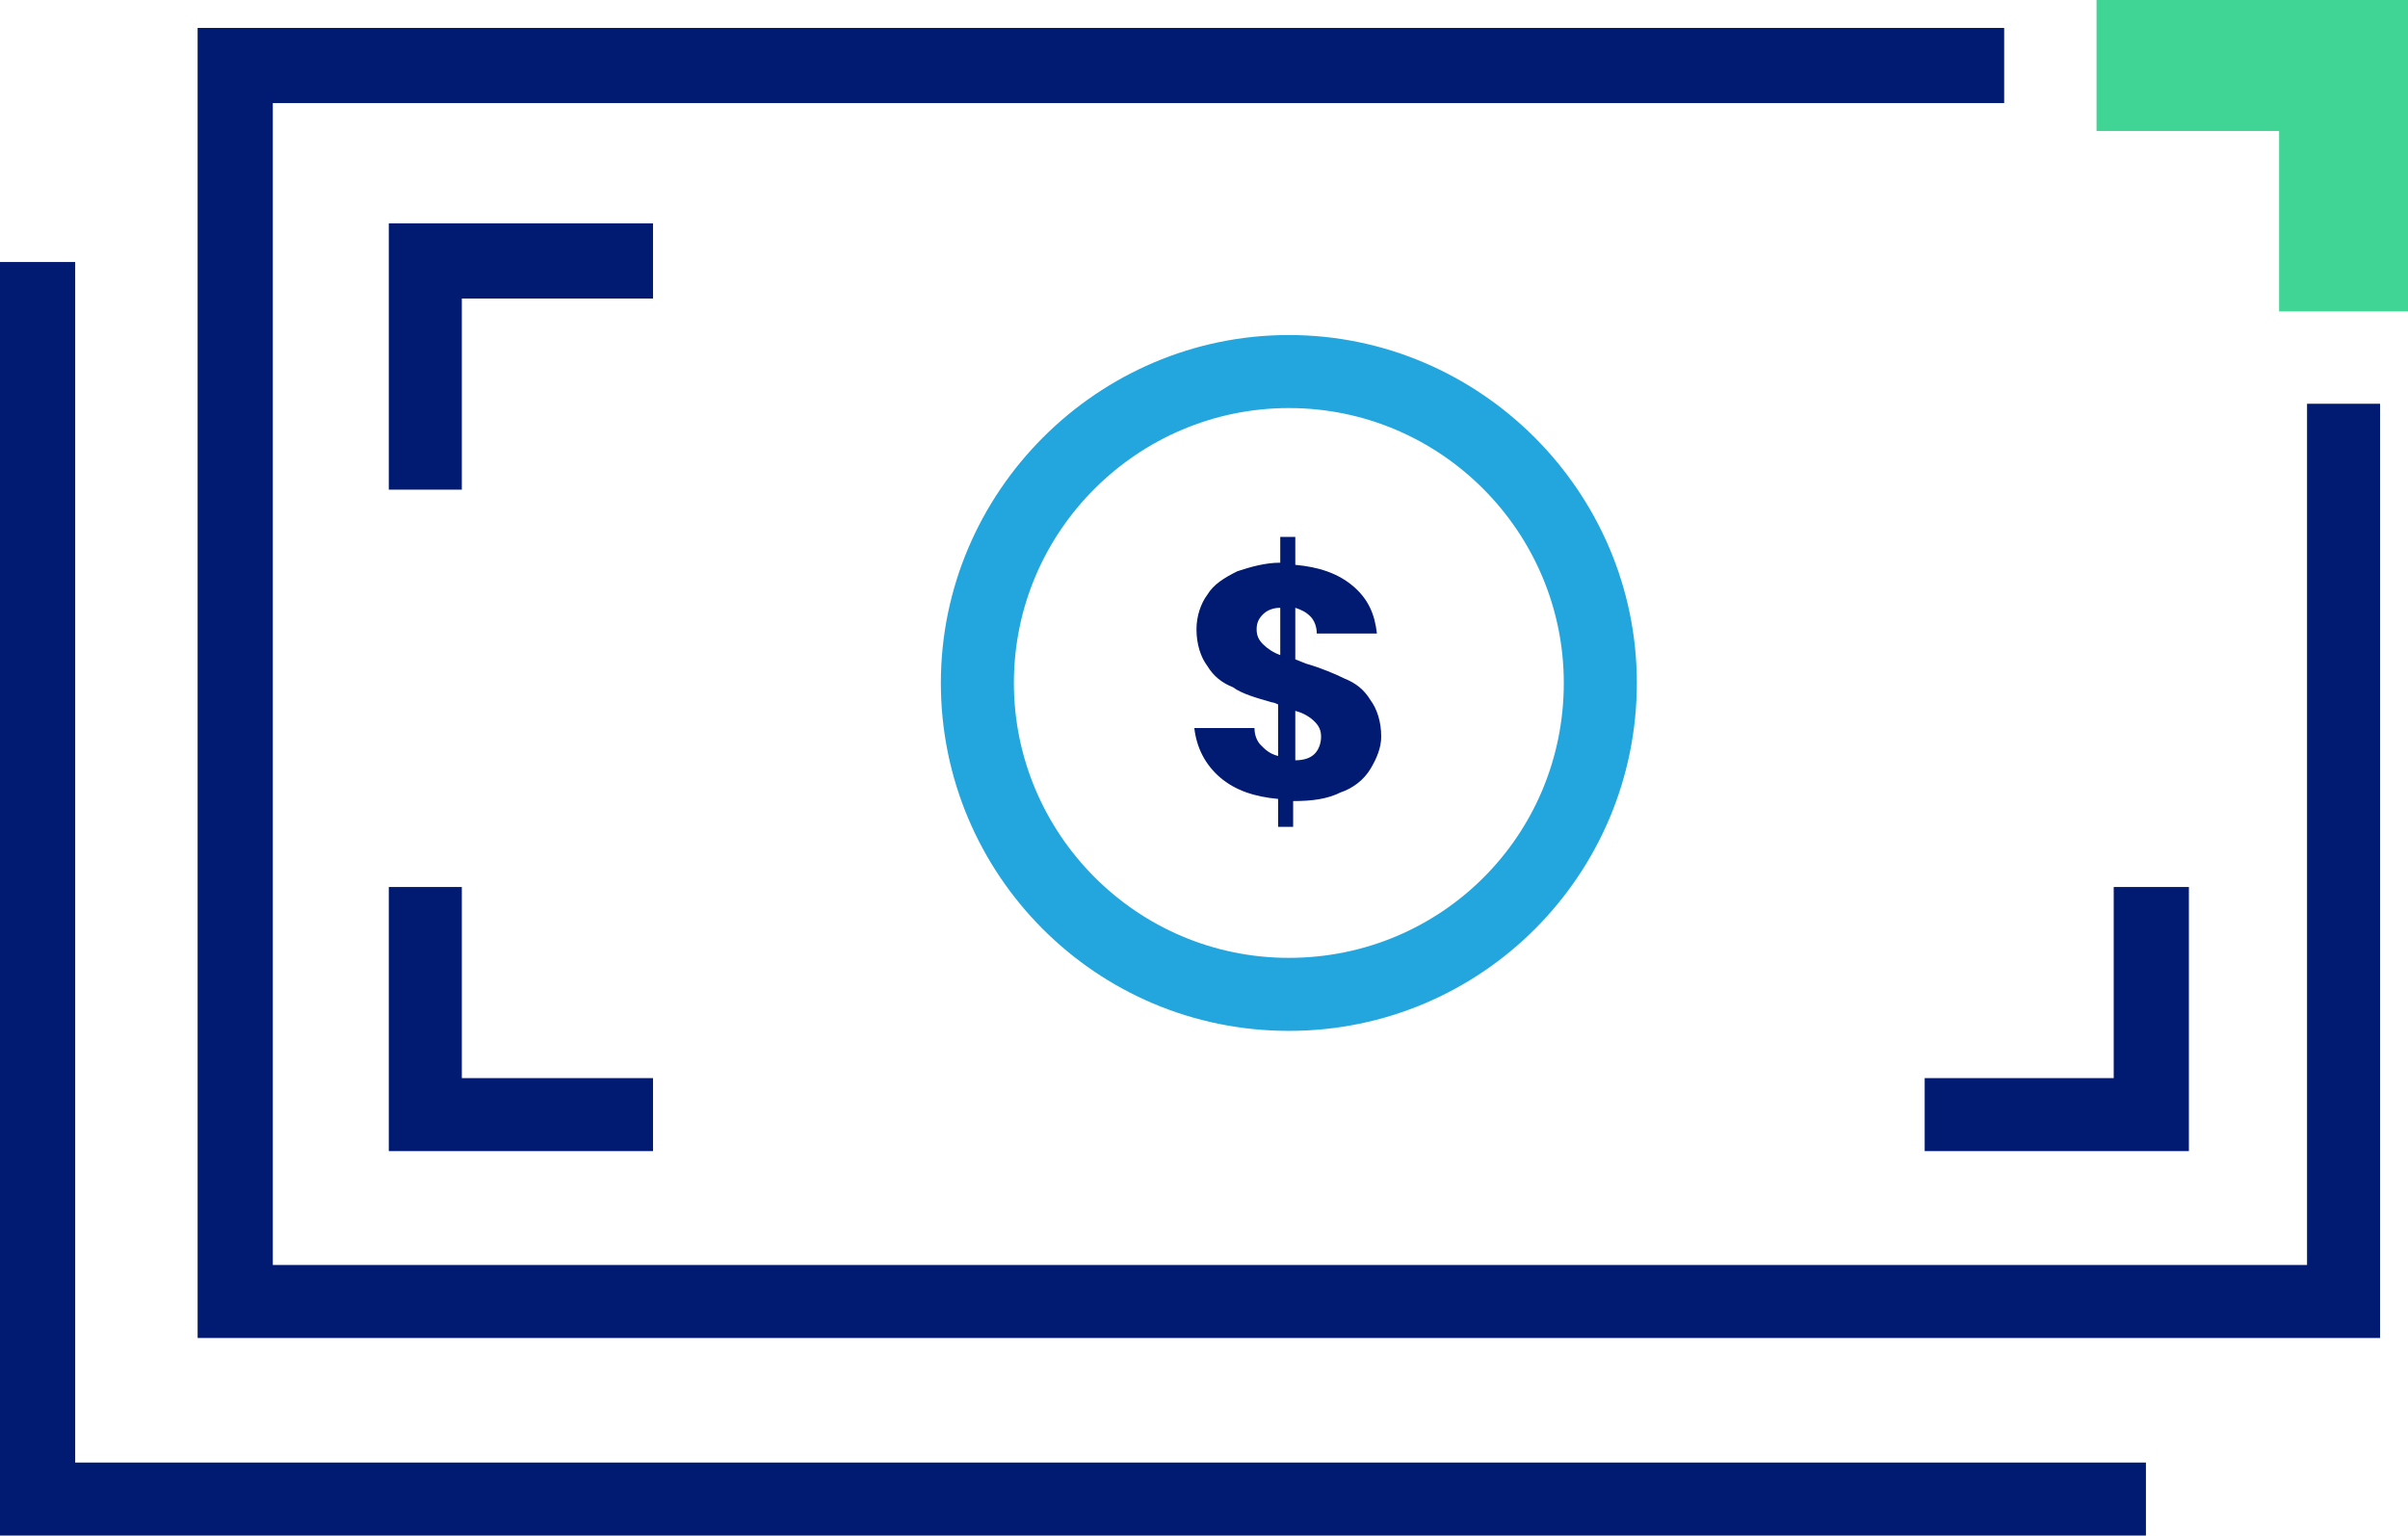 <svg xmlns="http://www.w3.org/2000/svg" xml:space="preserve" id="Layer_1" x="0" y="0" style="enable-background:new 0 0 112.1 71.5" version="1.1" viewBox="0 0 112.1 71.5"><style>.st0{fill:#011a72}</style><path d="M63.8 35.8c-.3.5-.8.9-1.4 1.1-.6.3-1.3.4-2.2.4v1.2h-.7v-1.3c-1.1-.1-2-.4-2.7-1-.7-.6-1.1-1.4-1.2-2.3h2.8c0 .3.1.6.3.8.2.2.4.4.8.5v-2.4c-.2-.1-.3-.1-.3-.1-.7-.2-1.4-.4-1.8-.7-.5-.2-.9-.5-1.2-1-.3-.4-.5-1-.5-1.7 0-.6.2-1.2.5-1.6.3-.5.8-.8 1.4-1.1.6-.2 1.3-.4 2-.4V25h.7v1.3c1.1.1 2 .4 2.7 1 .7.6 1 1.3 1.1 2.2h-2.8c0-.3-.1-.6-.3-.8-.2-.2-.4-.3-.7-.4v2.4l.5.2c.7.2 1.4.5 1.8.7.5.2.9.5 1.2 1 .3.4.5 1 .5 1.7 0 .5-.2 1-.5 1.5zm-5-5.8c.2.2.5.4.8.5v-2.2c-.3 0-.6.1-.8.3-.2.2-.3.4-.3.7 0 .3.1.5.3.7zm2.4 5.1c.2-.2.3-.5.3-.8 0-.3-.1-.5-.3-.7-.2-.2-.5-.4-.9-.5v2.3c.4 0 .7-.1.9-.3z" class="st0"/><path d="M110.8 62.3H9.2v-61h84.1v3.5H12.7v54.1h94.7V18.8h3.4z" class="st0"/><path d="M99.9 71.5H0V12.2h3.5v55.9h96.4z" class="st0"/><path d="M30.4 53.6H18.1V41.3h3.4v8.9h8.9zM21.5 22.8h-3.4V10.4h12.3v3.5h-8.9zM101.9 53.6H89.6v-3.4h8.8v-8.9h3.5z" class="st0"/><path d="M60 48c-9 0-16.2-7.3-16.2-16.2S51.1 15.6 60 15.6s16.2 7.3 16.2 16.2S69 48 60 48zm0-29c-7 0-12.8 5.7-12.8 12.8 0 7 5.7 12.8 12.8 12.8s12.8-5.7 12.8-12.8c0-7-5.7-12.8-12.8-12.8z" style="fill:#23a6dd"/><path d="M112.1 14.5h-6V6.1h-8.5V0h14.5z" style="fill:#40d495"/></svg>